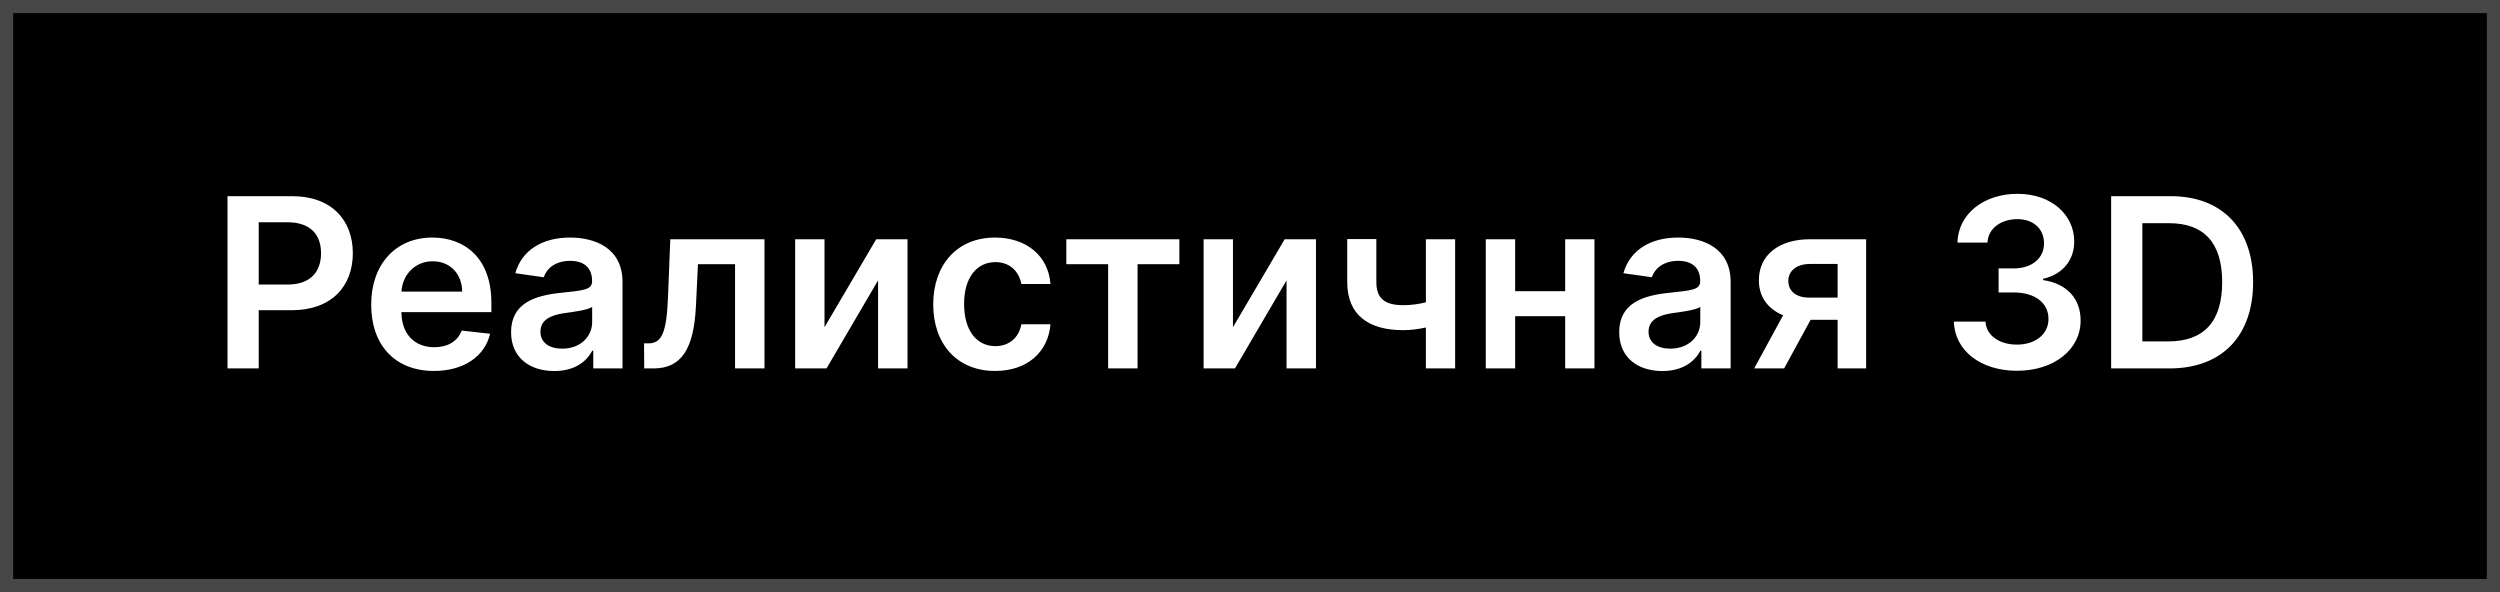 <?xml version="1.0" encoding="UTF-8"?> <svg xmlns="http://www.w3.org/2000/svg" width="190" height="45" viewBox="0 0 190 45" fill="none"><rect x="0" y="0" width="190" height="45" fill="#808080" stroke="none"/> <rect x="0.5" y="0.5" width="189" height="44" fill="black" stroke="#474747"></rect> <path d="M17.291 28H19.663V23.577H22.168C25.192 23.577 26.815 21.761 26.815 19.243C26.815 16.744 25.211 14.909 22.2 14.909H17.291V28ZM19.663 21.627V16.891H21.836C23.613 16.891 24.399 17.849 24.399 19.243C24.399 20.636 23.613 21.627 21.849 21.627H19.663ZM32.979 28.192C35.267 28.192 36.84 27.073 37.249 25.366L35.088 25.124C34.775 25.954 34.008 26.389 33.011 26.389C31.515 26.389 30.524 25.405 30.505 23.724H37.345V23.014C37.345 19.569 35.274 18.054 32.857 18.054C30.045 18.054 28.21 20.119 28.21 23.148C28.21 26.229 30.019 28.192 32.979 28.192ZM30.512 22.164C30.582 20.911 31.509 19.857 32.889 19.857C34.219 19.857 35.114 20.828 35.127 22.164H30.512ZM42.127 28.198C43.668 28.198 44.588 27.476 45.01 26.651H45.087V28H47.311V21.429C47.311 18.834 45.196 18.054 43.323 18.054C41.258 18.054 39.673 18.974 39.162 20.764L41.322 21.071C41.552 20.4 42.204 19.825 43.336 19.825C44.409 19.825 44.998 20.374 44.998 21.34V21.378C44.998 22.043 44.301 22.075 42.569 22.26C40.664 22.465 38.842 23.033 38.842 25.245C38.842 27.175 40.255 28.198 42.127 28.198ZM42.728 26.498C41.763 26.498 41.073 26.057 41.073 25.207C41.073 24.318 41.846 23.947 42.882 23.8C43.489 23.717 44.703 23.564 45.004 23.321V24.478C45.004 25.571 44.122 26.498 42.728 26.498ZM48.961 28H49.676C51.786 28 52.738 26.517 52.892 23.244L53.045 20.08H55.864V28H58.101V18.182H50.942L50.77 22.528C50.661 25.283 50.303 26.095 49.287 26.095H48.948L48.961 28ZM62.662 24.868V18.182H60.431V28H62.815L66.734 21.308V28H68.971V18.182H66.593L62.662 24.868ZM75.63 28.192C78.097 28.192 79.67 26.728 79.836 24.644H77.624C77.426 25.699 76.665 26.306 75.649 26.306C74.204 26.306 73.271 25.098 73.271 23.091C73.271 21.109 74.224 19.921 75.649 19.921C76.761 19.921 77.445 20.636 77.624 21.582H79.836C79.676 19.454 78.014 18.054 75.617 18.054C72.741 18.054 70.925 20.131 70.925 23.129C70.925 26.102 72.696 28.192 75.63 28.192ZM81.041 20.08H84.218V28H86.455V20.08H89.632V18.182H81.041V20.08ZM93.705 24.868V18.182H91.474V28H93.858L97.777 21.308V28H100.014V18.182H97.636L93.705 24.868ZM110.591 18.182H108.367V22.976C107.804 23.116 107.248 23.193 106.641 23.193C105.273 23.193 104.602 22.707 104.602 21.442V18.169H102.39V21.442C102.39 23.947 104.02 25.092 106.641 25.092C107.216 25.092 107.817 25.015 108.367 24.887V28H110.591V18.182ZM115.15 18.182H112.919V28H115.15V24.03H118.953V28H121.178V18.182H118.953V22.132H115.15V18.182ZM126.344 28.198C127.885 28.198 128.805 27.476 129.227 26.651H129.304V28H131.528V21.429C131.528 18.834 129.412 18.054 127.54 18.054C125.475 18.054 123.89 18.974 123.378 20.764L125.539 21.071C125.769 20.4 126.421 19.825 127.552 19.825C128.626 19.825 129.214 20.374 129.214 21.34V21.378C129.214 22.043 128.518 22.075 126.785 22.26C124.881 22.465 123.059 23.033 123.059 25.245C123.059 27.175 124.471 28.198 126.344 28.198ZM126.945 26.498C125.98 26.498 125.29 26.057 125.29 25.207C125.29 24.318 126.063 23.947 127.099 23.8C127.706 23.717 128.92 23.564 129.221 23.321V24.478C129.221 25.571 128.339 26.498 126.945 26.498ZM139.659 28H141.826V18.182H137.562C135.159 18.182 133.67 19.416 133.676 21.301C133.67 22.541 134.347 23.481 135.517 23.96L133.318 28H135.594L137.607 24.305H139.659V28ZM139.659 22.618H137.486C136.469 22.618 135.907 22.087 135.913 21.352C135.907 20.617 136.501 20.061 137.562 20.061H139.659V22.618ZM153.293 28.179C156.093 28.179 158.132 26.575 158.126 24.363C158.132 22.727 157.109 21.55 155.275 21.288V21.186C156.694 20.879 157.646 19.825 157.64 18.354C157.646 16.36 155.946 14.73 153.331 14.73C150.787 14.73 148.819 16.245 148.768 18.438H151.05C151.088 17.338 152.111 16.654 153.319 16.654C154.54 16.654 155.351 17.396 155.345 18.495C155.351 19.639 154.405 20.4 153.05 20.4H151.893V22.228H153.05C154.706 22.228 155.69 23.059 155.684 24.241C155.69 25.398 154.687 26.191 153.287 26.191C151.97 26.191 150.954 25.507 150.896 24.44H148.493C148.557 26.651 150.532 28.179 153.293 28.179ZM164.884 28C168.872 28 171.237 25.533 171.237 21.442C171.237 17.364 168.872 14.909 164.973 14.909H160.447V28H164.884ZM162.819 25.948V16.961H164.839C167.498 16.961 168.885 18.444 168.885 21.442C168.885 24.452 167.498 25.948 164.768 25.948H162.819Z" fill="white"></path> </svg> 